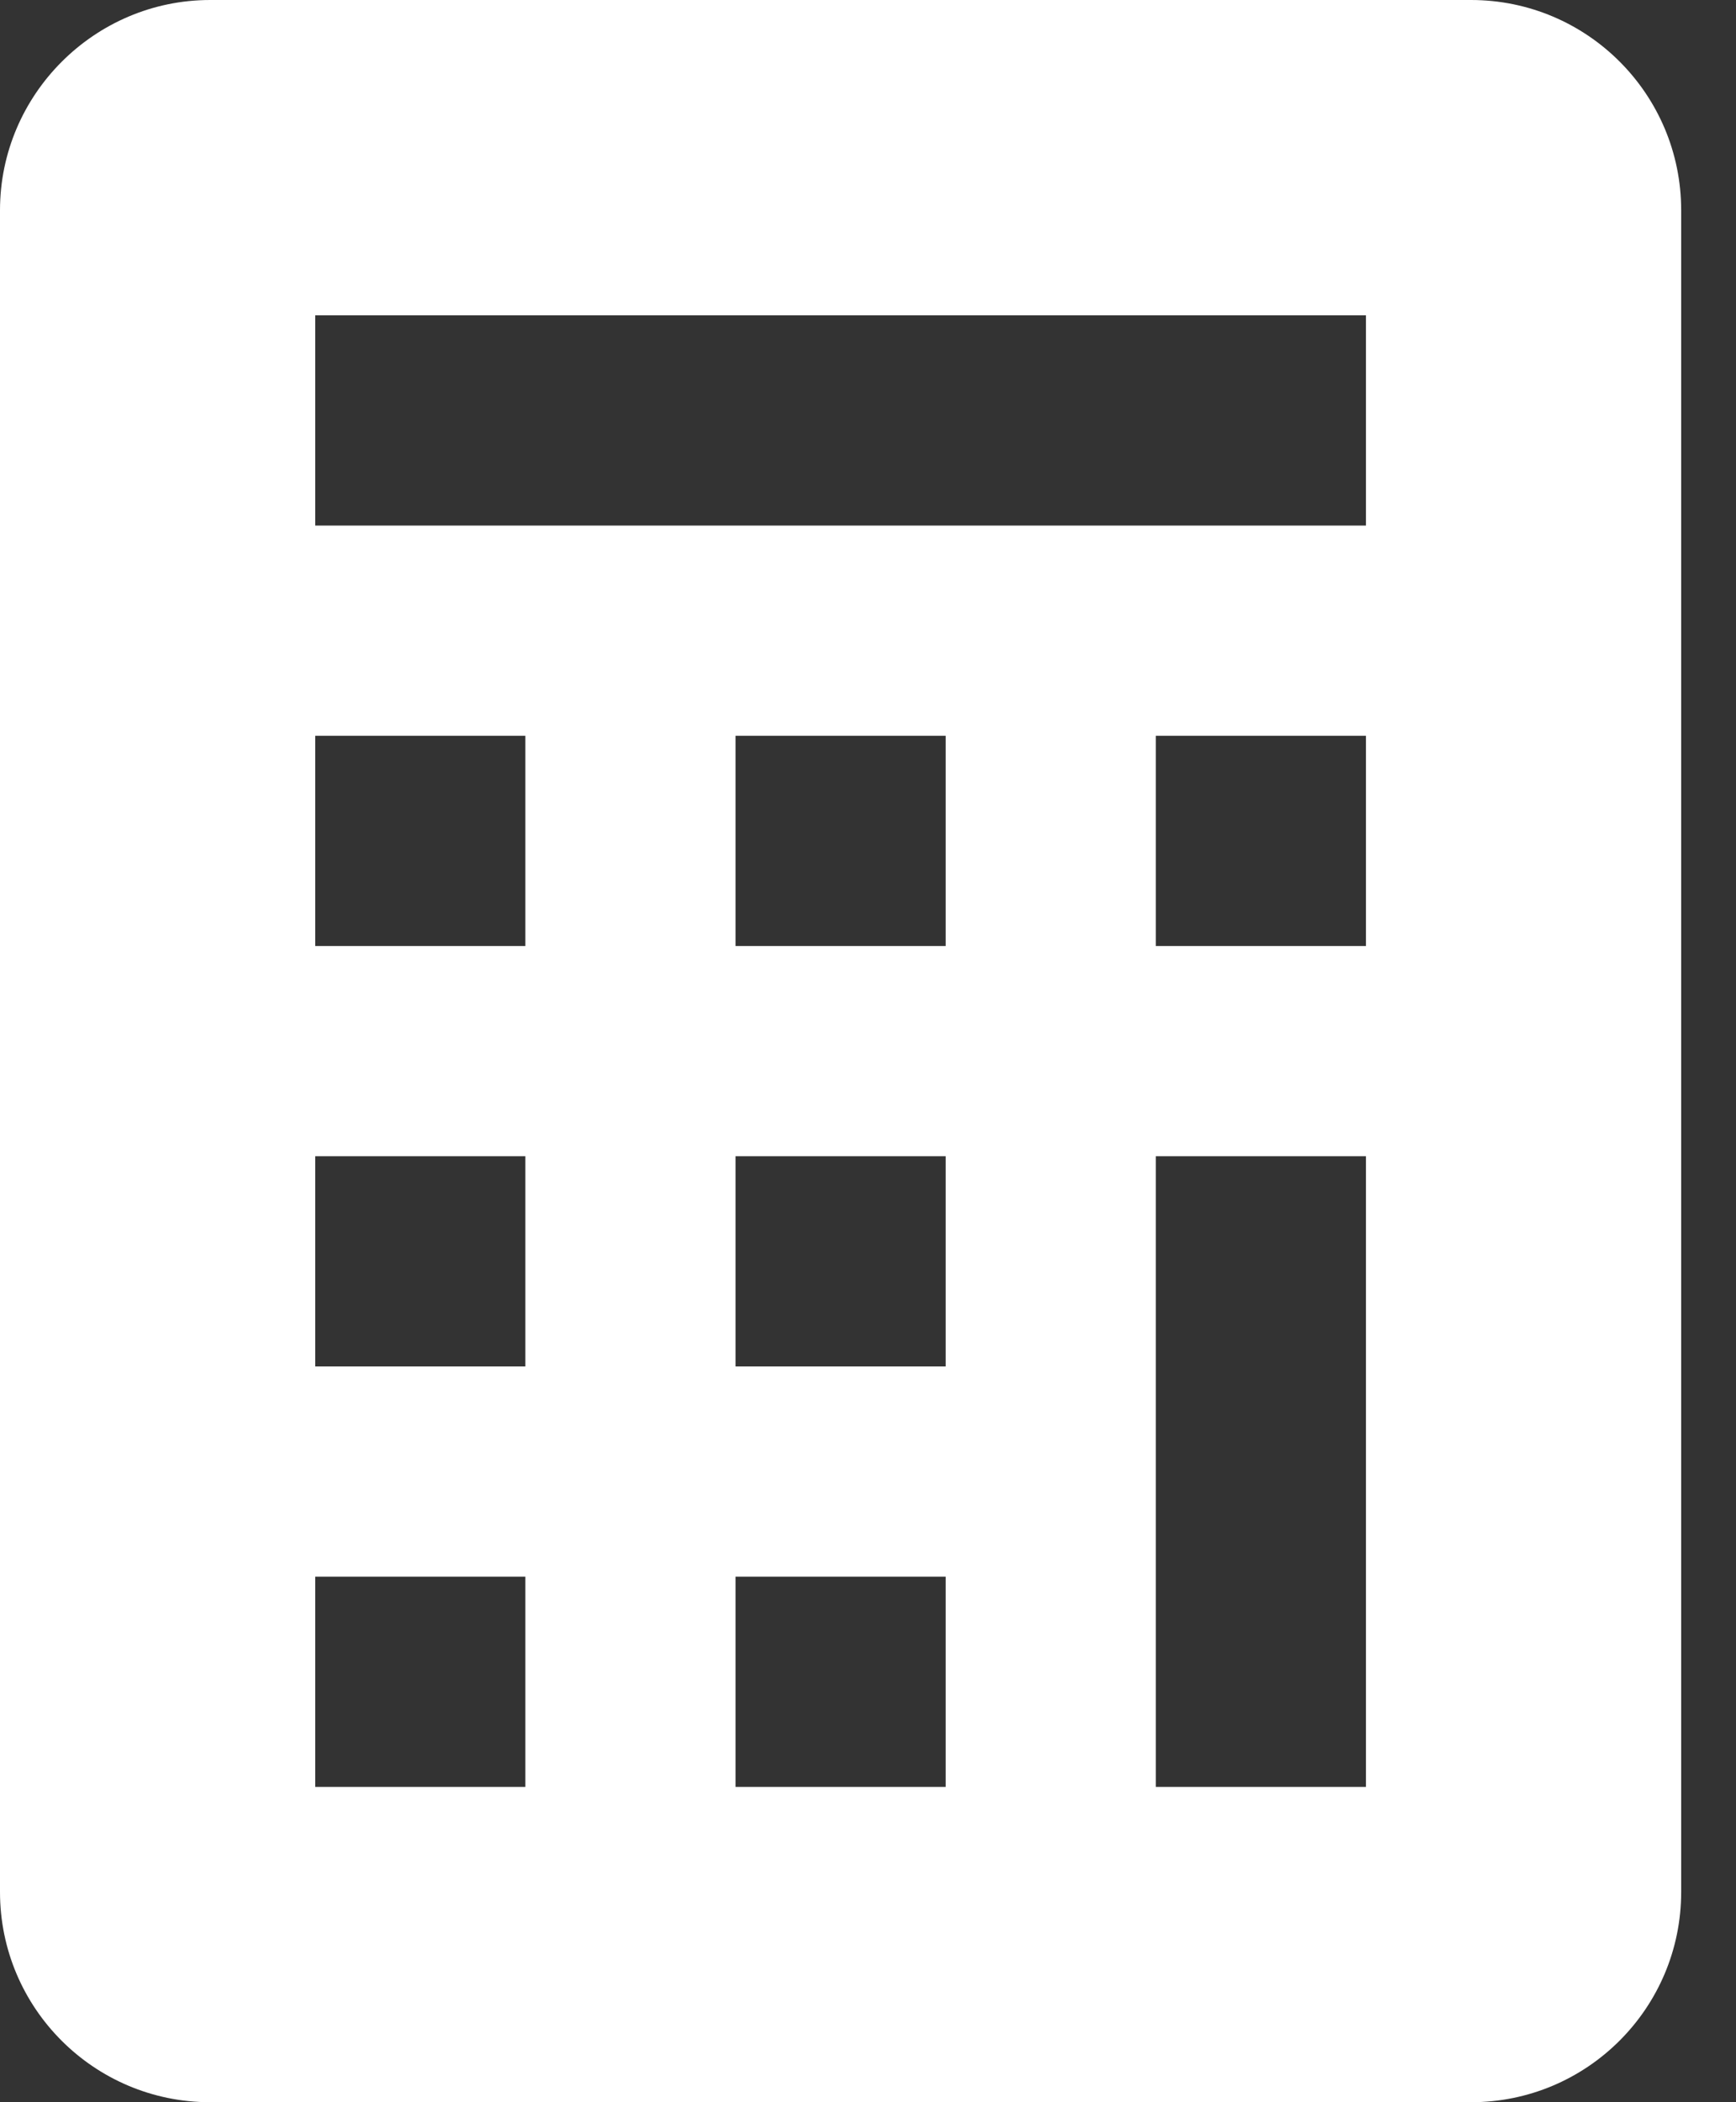 <?xml version="1.0" encoding="UTF-8"?>
<svg width="19px" height="23px" viewBox="0 0 19 23" version="1.1" xmlns="http://www.w3.org/2000/svg" xmlns:xlink="http://www.w3.org/1999/xlink">
    <rect x="0" y="0" width="19" height="23" fill="#333333" stroke="none"/>
    <title>Shape</title>
    <g id="pages" stroke="none" stroke-width="1" fill="none" fill-rule="evenodd">
        <g id="desktop-community-detail" transform="translate(-958, -1277)" fill="#FFFFFF" fill-rule="nonzero">
            <path d="M958,1279.3 C958,1278.035 959.035,1277 960.3,1277 L974.1,1277 C975.37,1277 976.4,1278.03 976.4,1279.3 L976.4,1297.7 C976.4,1298.97 975.37,1300 974.1,1300 L960.3,1300 C959.03,1300 958,1298.97 958,1297.7 L958,1279.3 Z M961.45,1280.45 L961.45,1282.75 L972.95,1282.75 L972.95,1280.45 L961.45,1280.45 Z M961.45,1285.05 L961.45,1287.35 L963.75,1287.35 L963.75,1285.05 L961.45,1285.05 Z M966.05,1285.05 L966.05,1287.35 L968.35,1287.35 L968.35,1285.05 L966.05,1285.05 Z M970.65,1285.05 L970.65,1287.35 L972.95,1287.35 L972.95,1285.05 L970.65,1285.05 Z M961.45,1289.65 L961.45,1291.95 L963.75,1291.95 L963.75,1289.65 L961.45,1289.65 Z M966.05,1289.65 L966.05,1291.95 L968.35,1291.95 L968.35,1289.65 L966.05,1289.65 Z M970.65,1289.65 L970.65,1296.55 L972.95,1296.55 L972.95,1289.65 L970.65,1289.65 Z M961.45,1294.25 L961.45,1296.55 L963.75,1296.55 L963.75,1294.25 L961.45,1294.25 Z M966.05,1294.25 L966.05,1296.55 L968.35,1296.55 L968.35,1294.25 L966.05,1294.25 Z" id="Shape"></path>
        </g>
    </g>
</svg>